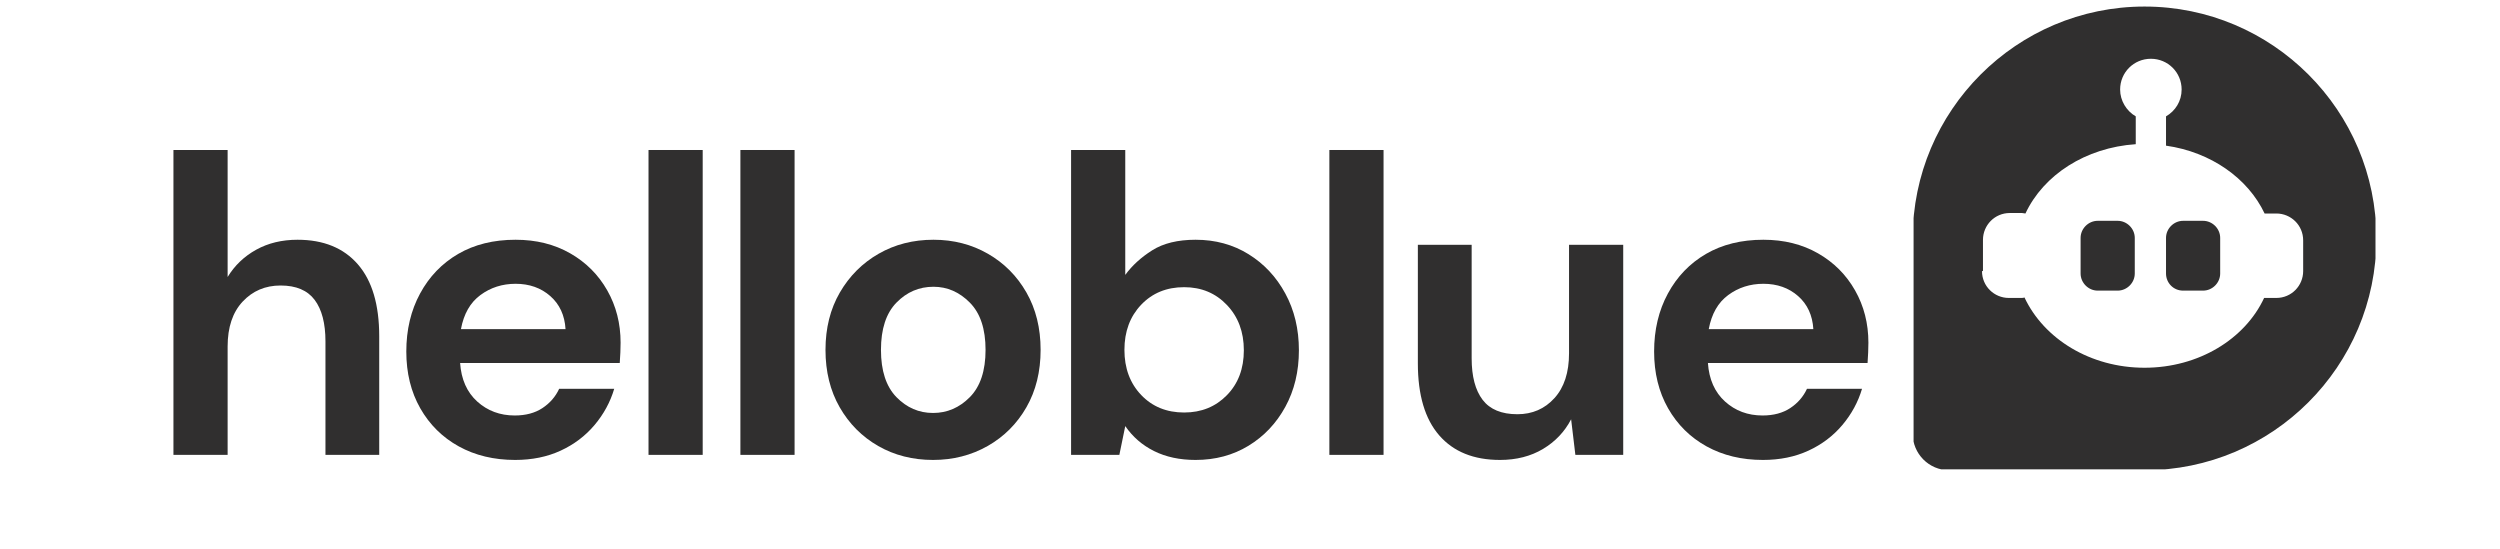 <svg xmlns="http://www.w3.org/2000/svg" xmlns:xlink="http://www.w3.org/1999/xlink" width="1366" zoomAndPan="magnify" viewBox="0 0 1024.5 225" height="300" preserveAspectRatio="xMidYMid meet" version="1.0"><defs><g/><clipPath id="ef254ff655"><path d="M 784.184 2.684 L 973.477 2.684 L 973.477 192.34 L 784.184 192.34 Z M 784.184 2.684 " clip-rule="nonzero"/></clipPath></defs><path fill="#302f2f" d="M 894.633 119.098 L 902.832 119.098 C 906.633 119.098 909.832 115.895 909.832 112.094 L 909.832 97.492 C 909.832 93.695 906.633 90.492 902.832 90.492 L 894.633 90.492 C 890.832 90.492 887.633 93.695 887.633 97.492 L 887.633 112.094 C 887.633 115.895 890.633 119.098 894.633 119.098 Z M 894.633 119.098 " fill-opacity="1" fill-rule="nonzero"/><path fill="#302f2f" d="M 859.629 119.098 L 867.828 119.098 C 871.629 119.098 874.828 115.895 874.828 112.094 L 874.828 97.492 C 874.828 93.695 871.629 90.492 867.828 90.492 L 859.629 90.492 C 855.828 90.492 852.629 93.695 852.629 97.492 L 852.629 112.094 C 852.629 115.895 855.828 119.098 859.629 119.098 Z M 859.629 119.098 " fill-opacity="1" fill-rule="nonzero"/><g clip-path="url(#ef254ff655)"><path fill="#302f2f" d="M 878.828 2.684 C 931.234 2.684 973.84 45.289 973.84 97.695 C 973.84 150.098 931.234 192.703 878.828 192.703 L 798.82 192.703 C 790.422 192.703 783.82 185.902 783.82 177.703 L 783.82 97.695 C 783.82 45.289 826.426 2.684 878.828 2.684 Z M 812.223 111.094 C 812.223 117.297 817.223 122.098 823.223 122.098 L 828.223 122.098 C 828.625 122.098 829.227 122.098 829.625 121.895 C 837.625 138.898 856.629 150.699 878.828 150.699 C 901.031 150.699 920.035 138.898 927.836 122.098 L 932.836 122.098 C 939.035 122.098 943.836 117.098 943.836 111.094 L 943.836 98.492 C 943.836 92.293 938.836 87.492 932.836 87.492 L 928.035 87.492 C 921.234 73.09 906.031 62.289 887.633 59.691 L 887.633 47.688 C 891.43 45.488 894.031 41.488 894.031 36.688 C 894.031 29.688 888.43 24.086 881.43 24.086 C 874.43 24.086 868.828 29.688 868.828 36.688 C 868.828 41.289 871.43 45.488 875.23 47.688 L 875.23 59.09 C 854.629 60.488 837.426 71.691 830.023 87.492 C 829.625 87.492 829.023 87.293 828.625 87.293 L 823.625 87.293 C 817.422 87.293 812.621 92.293 812.621 98.293 L 812.621 111.094 Z M 812.223 111.094 " fill-opacity="1" fill-rule="nonzero"/></g><g fill="#302f2f" fill-opacity="1"><g transform="translate(59.796, 186.406)"><g><path d="M 11.281 0 L 11.281 -124.938 L 33.484 -124.938 L 33.484 -72.891 C 36.379 -77.629 40.285 -81.359 45.203 -84.078 C 50.117 -86.797 55.758 -88.156 62.125 -88.156 C 72.77 -88.156 81.008 -84.801 86.844 -78.094 C 92.688 -71.383 95.609 -61.551 95.609 -48.594 L 95.609 0 L 73.578 0 L 73.578 -46.5 C 73.578 -53.906 72.102 -59.57 69.156 -63.5 C 66.207 -67.438 61.551 -69.406 55.188 -69.406 C 48.938 -69.406 43.754 -67.207 39.641 -62.812 C 35.535 -58.414 33.484 -52.285 33.484 -44.422 L 33.484 0 Z M 11.281 0 "/></g></g></g><g fill="#302f2f" fill-opacity="1"><g transform="translate(158.006, 186.406)"><g><path d="M 53.094 2.078 C 44.414 2.078 36.723 0.227 30.016 -3.469 C 23.305 -7.176 18.039 -12.383 14.219 -19.094 C 10.406 -25.801 8.5 -33.551 8.5 -42.344 C 8.5 -51.25 10.379 -59.172 14.141 -66.109 C 17.898 -73.055 23.102 -78.469 29.75 -82.344 C 36.406 -86.219 44.25 -88.156 53.281 -88.156 C 61.719 -88.156 69.176 -86.301 75.656 -82.594 C 82.133 -78.895 87.195 -73.832 90.844 -67.406 C 94.488 -60.988 96.312 -53.848 96.312 -45.984 C 96.312 -44.711 96.281 -43.379 96.219 -41.984 C 96.164 -40.598 96.082 -39.156 95.969 -37.656 L 30.547 -37.656 C 31.004 -30.945 33.344 -25.68 37.562 -21.859 C 41.789 -18.047 46.91 -16.141 52.922 -16.141 C 57.43 -16.141 61.219 -17.148 64.281 -19.172 C 67.352 -21.203 69.641 -23.836 71.141 -27.078 L 93.703 -27.078 C 92.086 -21.641 89.398 -16.691 85.641 -12.234 C 81.879 -7.773 77.25 -4.273 71.75 -1.734 C 66.258 0.805 60.039 2.078 53.094 2.078 Z M 53.281 -70.109 C 47.844 -70.109 43.039 -68.57 38.875 -65.5 C 34.707 -62.438 32.047 -57.781 30.891 -51.531 L 73.75 -51.531 C 73.406 -57.207 71.32 -61.723 67.5 -65.078 C 63.688 -68.43 58.945 -70.109 53.281 -70.109 Z M 53.281 -70.109 "/></g></g></g><g fill="#302f2f" fill-opacity="1"><g transform="translate(254.481, 186.406)"><g><path d="M 11.281 0 L 11.281 -124.938 L 33.484 -124.938 L 33.484 0 Z M 11.281 0 "/></g></g></g><g fill="#302f2f" fill-opacity="1"><g transform="translate(292.134, 186.406)"><g><path d="M 11.281 0 L 11.281 -124.938 L 33.484 -124.938 L 33.484 0 Z M 11.281 0 "/></g></g></g><g fill="#302f2f" fill-opacity="1"><g transform="translate(329.786, 186.406)"><g><path d="M 52.578 2.078 C 44.242 2.078 36.75 0.172 30.094 -3.641 C 23.445 -7.461 18.188 -12.754 14.312 -19.516 C 10.438 -26.285 8.5 -34.125 8.5 -43.031 C 8.5 -51.938 10.461 -59.773 14.391 -66.547 C 18.328 -73.316 23.625 -78.609 30.281 -82.422 C 36.938 -86.242 44.426 -88.156 52.75 -88.156 C 60.969 -88.156 68.398 -86.242 75.047 -82.422 C 81.703 -78.609 86.969 -73.316 90.844 -66.547 C 94.719 -59.773 96.656 -51.938 96.656 -43.031 C 96.656 -34.125 94.719 -26.285 90.844 -19.516 C 86.969 -12.754 81.676 -7.461 74.969 -3.641 C 68.258 0.172 60.797 2.078 52.578 2.078 Z M 52.578 -17.172 C 58.359 -17.172 63.391 -19.336 67.672 -23.672 C 71.953 -28.016 74.094 -34.469 74.094 -43.031 C 74.094 -51.594 71.953 -58.039 67.672 -62.375 C 63.391 -66.719 58.414 -68.891 52.75 -68.891 C 46.852 -68.891 41.789 -66.719 37.562 -62.375 C 33.344 -58.039 31.234 -51.594 31.234 -43.031 C 31.234 -34.469 33.344 -28.016 37.562 -23.672 C 41.789 -19.336 46.797 -17.172 52.578 -17.172 Z M 52.578 -17.172 "/></g></g></g><g fill="#302f2f" fill-opacity="1"><g transform="translate(427.649, 186.406)"><g><path d="M 62.297 2.078 C 55.816 2.078 50.145 0.863 45.281 -1.562 C 40.426 -3.988 36.492 -7.398 33.484 -11.797 L 31.062 0 L 11.281 0 L 11.281 -124.938 L 33.484 -124.938 L 33.484 -73.75 C 36.266 -77.57 39.938 -80.926 44.5 -83.812 C 49.07 -86.707 55.004 -88.156 62.297 -88.156 C 70.391 -88.156 77.617 -86.188 83.984 -82.25 C 90.348 -78.32 95.379 -72.941 99.078 -66.109 C 102.785 -59.285 104.641 -51.535 104.641 -42.859 C 104.641 -34.18 102.785 -26.457 99.078 -19.688 C 95.379 -12.926 90.348 -7.609 83.984 -3.734 C 77.617 0.141 70.391 2.078 62.297 2.078 Z M 57.609 -17.359 C 64.672 -17.359 70.516 -19.727 75.141 -24.469 C 79.766 -29.207 82.078 -35.336 82.078 -42.859 C 82.078 -50.379 79.766 -56.566 75.141 -61.422 C 70.516 -66.285 64.672 -68.719 57.609 -68.719 C 50.441 -68.719 44.57 -66.316 40 -61.516 C 35.426 -56.711 33.141 -50.551 33.141 -43.031 C 33.141 -35.508 35.426 -29.348 40 -24.547 C 44.57 -19.754 50.441 -17.359 57.609 -17.359 Z M 57.609 -17.359 "/></g></g></g><g fill="#302f2f" fill-opacity="1"><g transform="translate(533.494, 186.406)"><g><path d="M 11.281 0 L 11.281 -124.938 L 33.484 -124.938 L 33.484 0 Z M 11.281 0 "/></g></g></g><g fill="#302f2f" fill-opacity="1"><g transform="translate(571.146, 186.406)"><g><path d="M 43.562 2.078 C 32.801 2.078 24.5 -1.273 18.656 -7.984 C 12.812 -14.691 9.891 -24.523 9.891 -37.484 L 9.891 -86.078 L 31.938 -86.078 L 31.938 -39.562 C 31.938 -32.156 33.438 -26.484 36.438 -22.547 C 39.445 -18.617 44.191 -16.656 50.672 -16.656 C 56.805 -16.656 61.867 -18.852 65.859 -23.25 C 69.848 -27.645 71.844 -33.773 71.844 -41.641 L 71.844 -86.078 L 94.047 -86.078 L 94.047 0 L 74.438 0 L 72.703 -14.578 C 70.047 -9.484 66.203 -5.43 61.172 -2.422 C 56.141 0.578 50.27 2.078 43.562 2.078 Z M 43.562 2.078 "/></g></g></g><g fill="#302f2f" fill-opacity="1"><g transform="translate(669.357, 186.406)"><g><path d="M 53.094 2.078 C 44.414 2.078 36.723 0.227 30.016 -3.469 C 23.305 -7.176 18.039 -12.383 14.219 -19.094 C 10.406 -25.801 8.5 -33.551 8.5 -42.344 C 8.5 -51.25 10.379 -59.172 14.141 -66.109 C 17.898 -73.055 23.102 -78.469 29.75 -82.344 C 36.406 -86.219 44.25 -88.156 53.281 -88.156 C 61.719 -88.156 69.176 -86.301 75.656 -82.594 C 82.133 -78.895 87.195 -73.832 90.844 -67.406 C 94.488 -60.988 96.312 -53.848 96.312 -45.984 C 96.312 -44.711 96.281 -43.379 96.219 -41.984 C 96.164 -40.598 96.082 -39.156 95.969 -37.656 L 30.547 -37.656 C 31.004 -30.945 33.344 -25.68 37.562 -21.859 C 41.789 -18.047 46.91 -16.141 52.922 -16.141 C 57.43 -16.141 61.219 -17.148 64.281 -19.172 C 67.352 -21.203 69.641 -23.836 71.141 -27.078 L 93.703 -27.078 C 92.086 -21.641 89.398 -16.691 85.641 -12.234 C 81.879 -7.773 77.25 -4.273 71.75 -1.734 C 66.258 0.805 60.039 2.078 53.094 2.078 Z M 53.281 -70.109 C 47.844 -70.109 43.039 -68.57 38.875 -65.5 C 34.707 -62.438 32.047 -57.781 30.891 -51.531 L 73.75 -51.531 C 73.406 -57.207 71.32 -61.723 67.5 -65.078 C 63.688 -68.43 58.945 -70.109 53.281 -70.109 Z M 53.281 -70.109 "/></g></g></g><g fill="#302f2f" fill-opacity="1"><g transform="translate(765.838, 186.406)"><g/></g></g></svg>